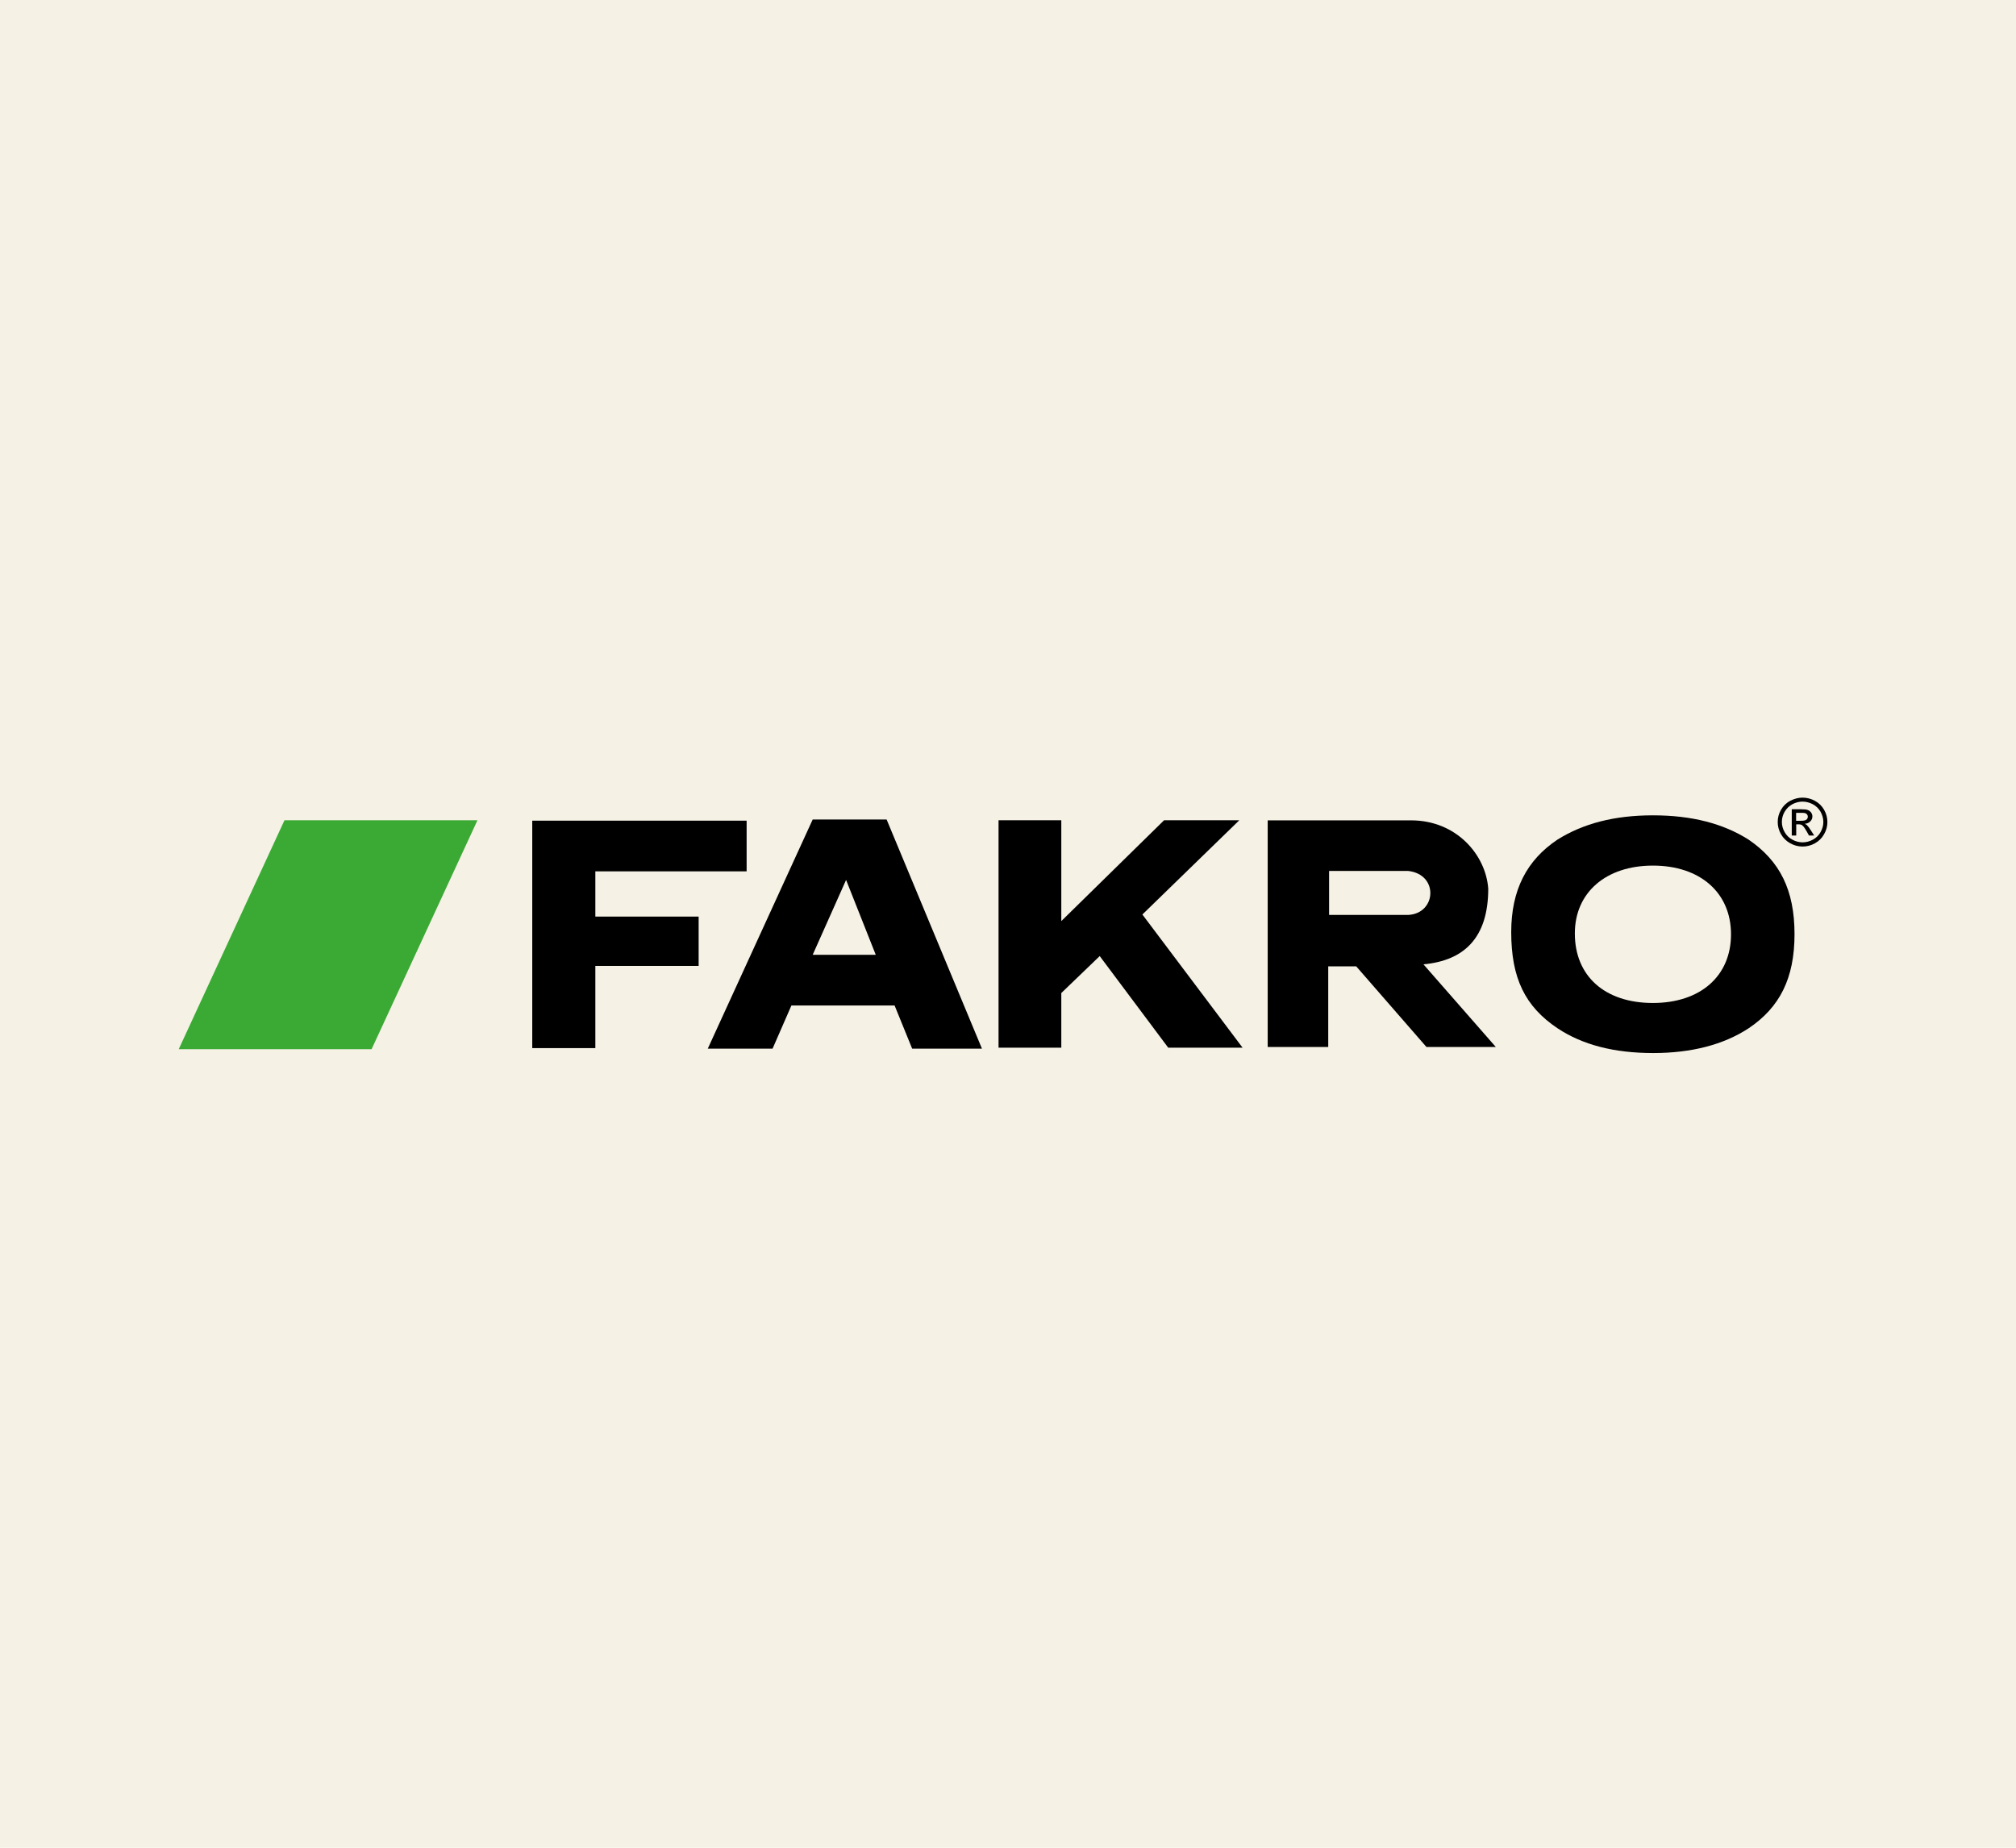<?xml version="1.0" encoding="UTF-8"?> <svg xmlns="http://www.w3.org/2000/svg" width="204" height="187" viewBox="0 0 204 187" fill="none"><rect width="204" height="187" fill="#F6F1E5"></rect><path fill-rule="evenodd" clip-rule="evenodd" d="M89.718 82.939H82.236L71.621 106.127H78.177L80.083 101.761H90.525L92.301 106.127H99.363L89.718 82.939ZM88.619 96.632H82.236L85.616 89.054L88.619 96.632Z" fill="black"></path><path fill-rule="evenodd" clip-rule="evenodd" d="M167.26 82.516C171.19 82.516 174.365 83.342 176.938 84.974C180.114 87.136 181.589 90.093 181.589 94.544C181.589 98.995 180.103 101.952 176.938 104.072C174.398 105.735 171.146 106.573 167.293 106.573C163.32 106.573 160.144 105.746 157.615 104.072C154.32 101.867 152.921 98.995 152.921 94.332C152.921 90.093 154.482 87.052 157.615 84.964C160.198 83.353 163.331 82.516 167.26 82.516ZM167.26 87.603C162.48 87.603 159.359 90.347 159.359 94.47C159.359 98.794 162.405 101.507 167.26 101.507C172.04 101.507 175.162 98.805 175.162 94.555C175.162 90.347 172.04 87.603 167.26 87.603Z" fill="black"></path><path fill-rule="evenodd" clip-rule="evenodd" d="M134.491 88.143H142.479C145.611 88.482 145.353 92.435 142.522 92.594H134.491V88.143ZM142.78 83.024C147.388 83.024 150.348 86.522 150.596 89.934C150.596 94.883 148.184 97.215 144.04 97.596L151.36 105.958H144.341L137.236 97.798H134.405V105.958H128.279V83.024H142.78Z" fill="black"></path><path fill-rule="evenodd" clip-rule="evenodd" d="M107.394 93.219L117.794 83.014H125.405L115.598 92.552L125.738 106.032H118.214L111.281 96.759L107.394 100.5V106.032H101.043V83.014H107.394V93.219Z" fill="black"></path><path fill-rule="evenodd" clip-rule="evenodd" d="M60.243 92.763V88.185H75.551V83.056H53.859V106.074H60.243V97.755H70.696V92.763H60.243Z" fill="black"></path><path d="M182.407 80.725C182.827 80.725 183.246 80.831 183.645 81.043C184.043 81.254 184.355 81.562 184.581 81.954C184.807 82.346 184.915 82.77 184.915 83.194C184.915 83.618 184.807 84.031 184.581 84.423C184.366 84.815 184.054 85.123 183.656 85.345C183.257 85.568 182.837 85.674 182.407 85.674C181.976 85.674 181.556 85.568 181.158 85.345C180.76 85.123 180.447 84.826 180.221 84.423C179.995 84.031 179.888 83.618 179.888 83.194C179.888 82.759 179.995 82.346 180.221 81.954C180.447 81.562 180.76 81.254 181.158 81.043C181.578 80.831 181.987 80.725 182.407 80.725ZM182.407 81.127C182.052 81.127 181.707 81.212 181.373 81.392C181.04 81.572 180.781 81.827 180.587 82.155C180.394 82.484 180.308 82.834 180.308 83.194C180.308 83.544 180.404 83.893 180.587 84.211C180.77 84.54 181.029 84.794 181.363 84.974C181.696 85.154 182.041 85.25 182.407 85.25C182.773 85.25 183.117 85.154 183.451 84.974C183.785 84.794 184.043 84.54 184.226 84.211C184.409 83.883 184.506 83.544 184.506 83.194C184.506 82.834 184.409 82.494 184.226 82.155C184.032 81.827 183.774 81.572 183.44 81.392C183.107 81.223 182.762 81.127 182.407 81.127ZM181.309 84.561V81.901H182.235C182.557 81.901 182.784 81.922 182.923 81.975C183.063 82.028 183.182 82.113 183.268 82.23C183.354 82.357 183.397 82.484 183.397 82.622C183.397 82.812 183.333 82.982 183.182 83.13C183.042 83.279 182.848 83.353 182.622 83.374C182.719 83.416 182.794 83.459 182.848 83.512C182.956 83.618 183.085 83.787 183.246 84.042L183.58 84.561H183.053L182.816 84.137C182.633 83.809 182.471 83.597 182.364 83.522C182.278 83.459 182.17 83.427 182.019 83.427H181.761V84.561H181.309ZM181.75 83.067H182.278C182.525 83.067 182.708 83.024 182.794 82.95C182.88 82.876 182.934 82.781 182.934 82.653C182.934 82.579 182.913 82.505 182.87 82.442C182.827 82.378 182.762 82.335 182.687 82.304C182.611 82.272 182.461 82.261 182.245 82.261H181.75V83.067Z" fill="black"></path><path fill-rule="evenodd" clip-rule="evenodd" d="M48.315 83.014H28.787L18.086 106.181H37.603L48.315 83.014Z" fill="#3AAA35"></path></svg> 